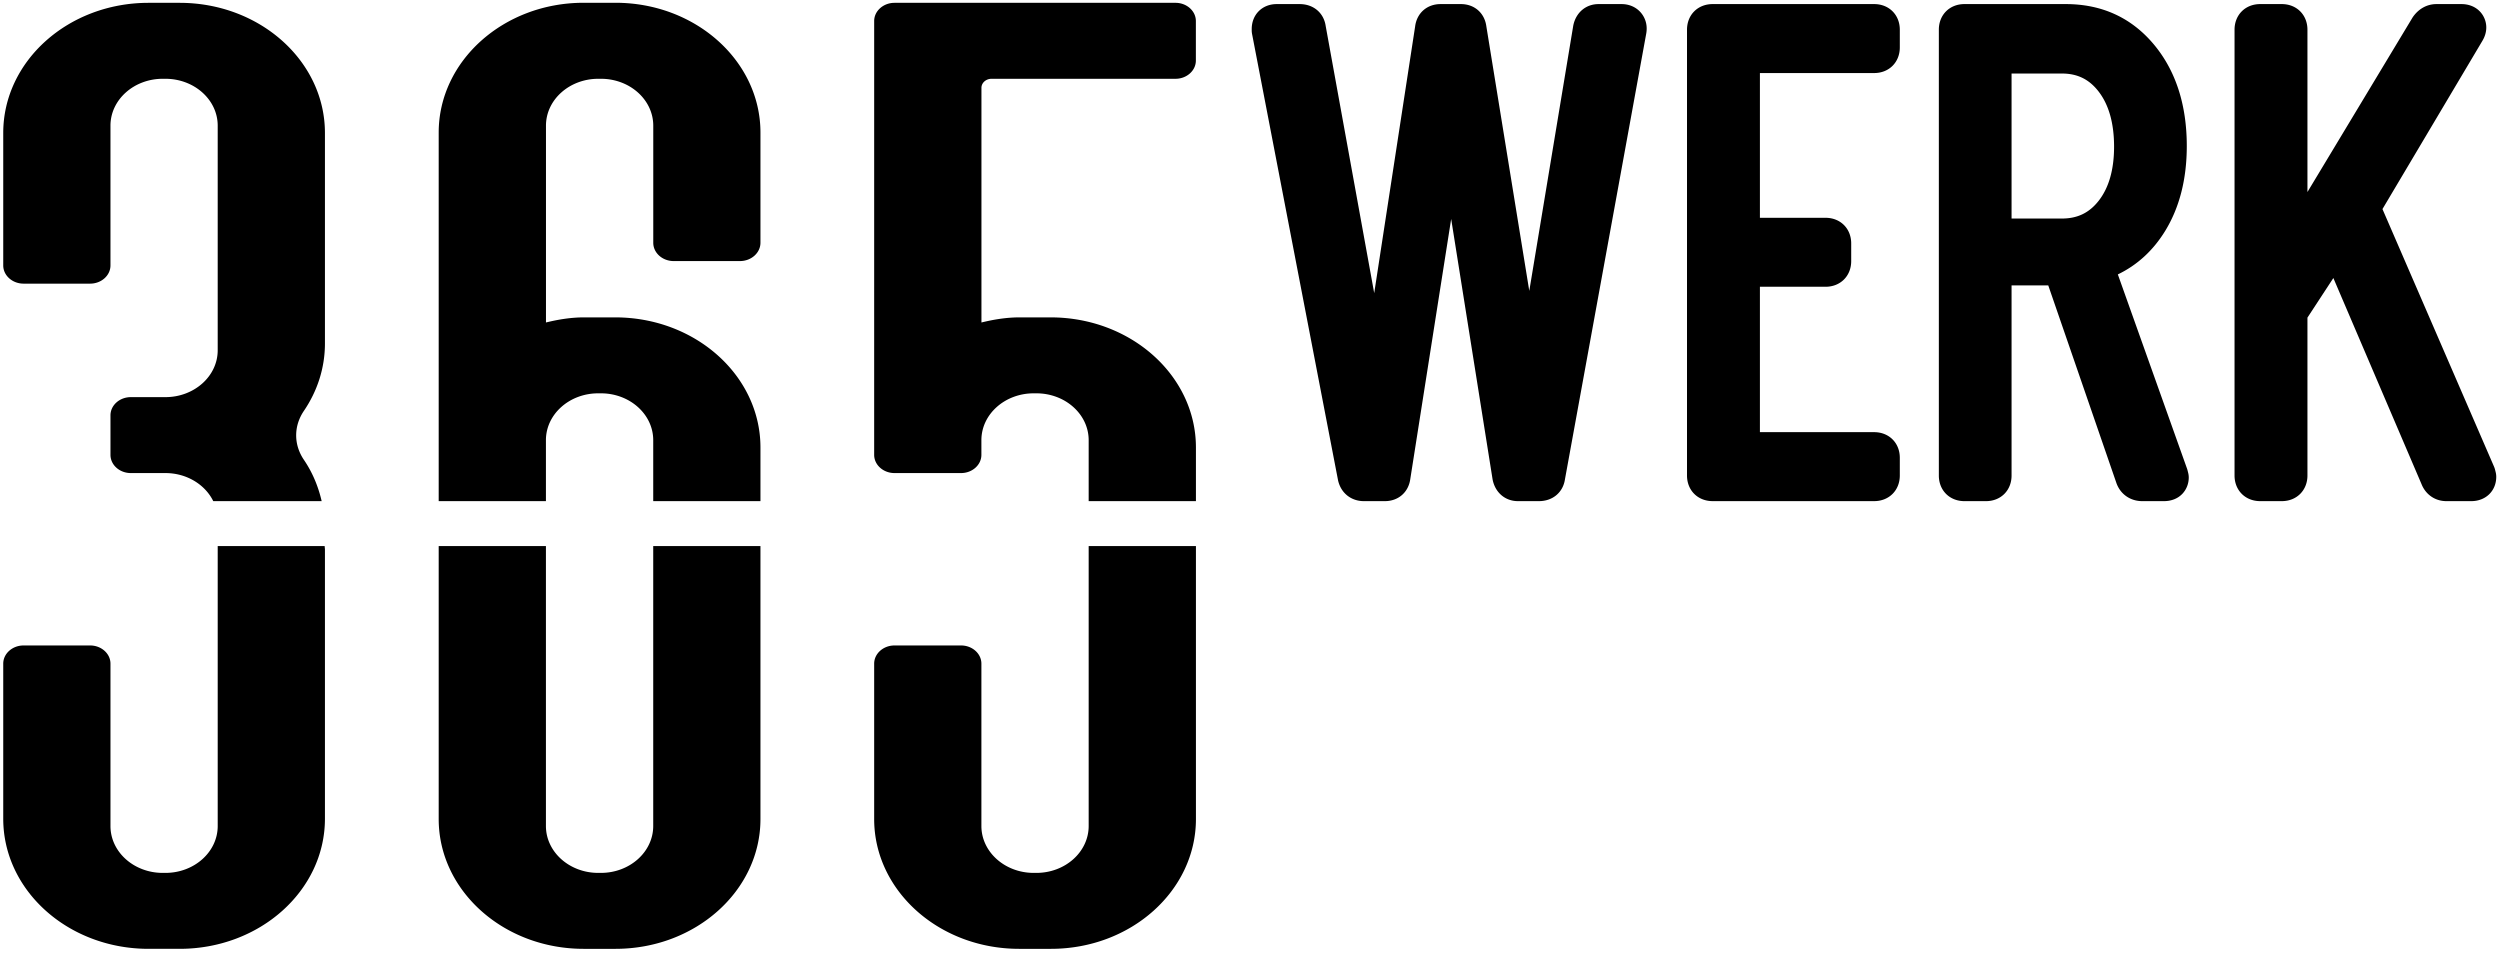 <svg xmlns="http://www.w3.org/2000/svg" viewBox="0 0 772 295">
    <path d="M100.256 168.617c.01.371.085.727.085 1.1v83.099c0 22.199-20.082 40.184-44.873 40.184h-9.602C21.082 293 1 275.015 1 252.816v-47.874c0-3.099 2.817-5.624 6.281-5.624h20.551c3.464 0 6.282 2.525 6.282 5.624v50.14c0 7.989 7.233 14.468 16.148 14.468h.81c8.921 0 16.155-6.479 16.155-14.468v-86.465zm68.326 0v86.448c0 8.006 7.247 14.485 16.169 14.485h.789c8.942 0 16.176-6.479 16.176-14.485v-86.448h33.113v84.295c0 22.151-20.047 40.088-44.763 40.088h-9.841c-24.729 0-44.756-17.955-44.756-40.088v-84.295h33.113zm200.723 0v84.295c0 22.151-20.048 40.088-44.764 40.088h-9.833c-24.737 0-44.764-17.955-44.764-40.088v-47.97c0-3.099 2.817-5.624 6.281-5.624h20.551c3.464 0 6.281 2.525 6.281 5.624v50.123c0 8.006 7.248 14.485 16.169 14.485h.789c8.942 0 16.169-6.479 16.169-14.485v-86.448h33.121zM55.468.874c24.791 0 44.873 17.986 44.873 40.187v64.982c0 7.635-2.368 14.757-6.499 20.834-3.178 4.692-3.178 10.415 0 15.11 2.627 3.864 4.442 8.19 5.487 12.764H65.854c-2.499-5.098-8.169-8.667-14.782-8.667H40.394c-3.463 0-6.28-2.521-6.28-5.624v-12.202c0-3.103 2.817-5.624 6.28-5.624h10.678c8.921 0 16.155-6.479 16.155-14.467V38.795c0-7.989-7.234-14.467-16.155-14.467h-.81c-8.915 0-16.148 6.478-16.148 14.467v43.168c0 3.103-2.818 5.625-6.282 5.625H7.281C3.817 87.588 1 85.066 1 81.963V41.061C1 18.86 21.082.874 45.866.874zM190.066.857c24.729 0 44.763 17.955 44.763 40.092v33.998c0 3.134-2.837 5.672-6.335 5.672h-20.449c-3.498 0-6.329-2.538-6.316-5.672V38.809c0-8.003-7.234-14.481-16.169-14.481h-.789c-8.942 0-16.175 6.478-16.175 14.481v60.773c3.77-.915 7.669-1.576 11.759-1.576h9.602c24.784 0 44.872 17.986 44.872 40.188v16.557h-33.113v-18.823c0-7.99-7.234-14.468-16.156-14.468h-.83c-8.914 0-16.148 6.478-16.148 14.468v18.823h-33.113V40.949c0-22.15 20.047-40.092 44.756-40.092zm172.937.017c3.464 0 6.281 2.524 6.281 5.625V18.7c0 3.103-2.817 5.628-6.281 5.628h-56.809c-1.721 0-3.137 1.252-3.123 2.81v72.444c3.77-.915 7.669-1.576 11.759-1.576h9.601c24.785 0 44.874 17.986 44.874 40.188v16.557h-33.121v-18.823c0-7.99-7.227-14.468-16.148-14.468h-.83c-8.915 0-16.149 6.478-16.149 14.468v4.532c0 3.103-2.817 5.624-6.281 5.624h-20.551c-3.464 0-6.281-2.521-6.281-5.624V6.499c0-3.101 2.817-5.625 6.281-5.625zm274.903.388c11.211 0 20.41 4.249 27.343 12.629 6.656 8.055 10.03 18.553 10.03 31.205 0 10.215-2.263 19.065-6.73 26.303-3.699 5.994-8.582 10.465-14.561 13.34l21.354 59.943c.063.177.119.359.165.543l.202.807c.117.467.177.947.177 1.429 0 3.622-2.643 7.29-7.694 7.29h-6.663c-3.635 0-6.672-2.082-7.926-5.432l-.051-.144-21.054-61.053H621.17v58.733c0 4.576-3.321 7.896-7.897 7.896h-6.662c-4.575 0-7.895-3.32-7.895-7.896V9.157c0-4.575 3.32-7.895 7.895-7.895zm66.717 0c4.587 0 7.917 3.328 7.917 7.915v50.118L744.923 5.53c.08-.132.163-.261.253-.386 1.79-2.503 4.354-3.882 7.222-3.882h7.693c2.93 0 5.38 1.331 6.721 3.652 1.358 2.399 1.256 5.19-.255 7.703L735.704 64.56l34.449 79.528c.128.295.231.599.309.91l.203.81c.117.468.177.949.177 1.431 0 4.353-3.244 7.512-7.714 7.512h-7.693c-3.464 0-6.395-2.022-7.684-5.289l-27.209-63.605-8.002 12.231v48.747c0 4.587-3.33 7.916-7.917 7.916h-6.681c-4.587 0-7.915-3.329-7.915-7.916V9.177c0-4.587 3.328-7.915 7.915-7.915zm-303.293 0c4.275 0 7.48 2.725 8.051 6.809l14.976 82.445 12.635-82.34c.522-4.142 3.664-6.914 7.862-6.914h6.276c4.179 0 7.316 2.755 7.856 6.878l13.255 81.686 13.564-81.815c.016-.103.037-.207.059-.309.866-3.913 3.919-6.44 7.777-6.44h7.085c2.426 0 4.571.964 6.036 2.717 1.496 1.807 2.044 4.121 1.567 6.541L483.27 147.942c-.571 4.083-3.776 6.809-8.05 6.809h-6.479c-3.857 0-6.91-2.529-7.776-6.441a6.082 6.082 0 01-.066-.348l-12.776-80.343-12.615 80.234c-.535 4.132-3.674 6.898-7.861 6.898h-6.478c-3.982 0-7.113-2.529-7.98-6.441a6.464 6.464 0 01-.032-.16L386.638 10.494a5.875 5.875 0 01-.107-1.115v-.404c0-4.469 3.244-7.713 7.714-7.713zm177.416 0c4.587 0 7.915 3.328 7.915 7.915v5.466c0 4.587-3.328 7.916-7.915 7.916h-35.285v44.697h20.276c4.587 0 7.915 3.33 7.915 7.916v5.466c0 4.587-3.328 7.916-7.915 7.916h-20.276v44.899h35.285c4.587 0 7.915 3.329 7.915 7.916v5.466c0 4.587-3.328 7.916-7.915 7.916h-49.883c-4.587 0-7.915-3.329-7.915-7.916V9.177c0-4.587 3.328-7.915 7.915-7.915zm57.949 21.443H621.17v44.781h15.525c4.809 0 8.411-1.728 11.338-5.436 3.181-4.029 4.794-9.666 4.794-16.753 0-7.233-1.62-12.981-4.817-17.084-2.929-3.757-6.524-5.508-11.315-5.508z" fill-rule="evenodd" />
</svg>
